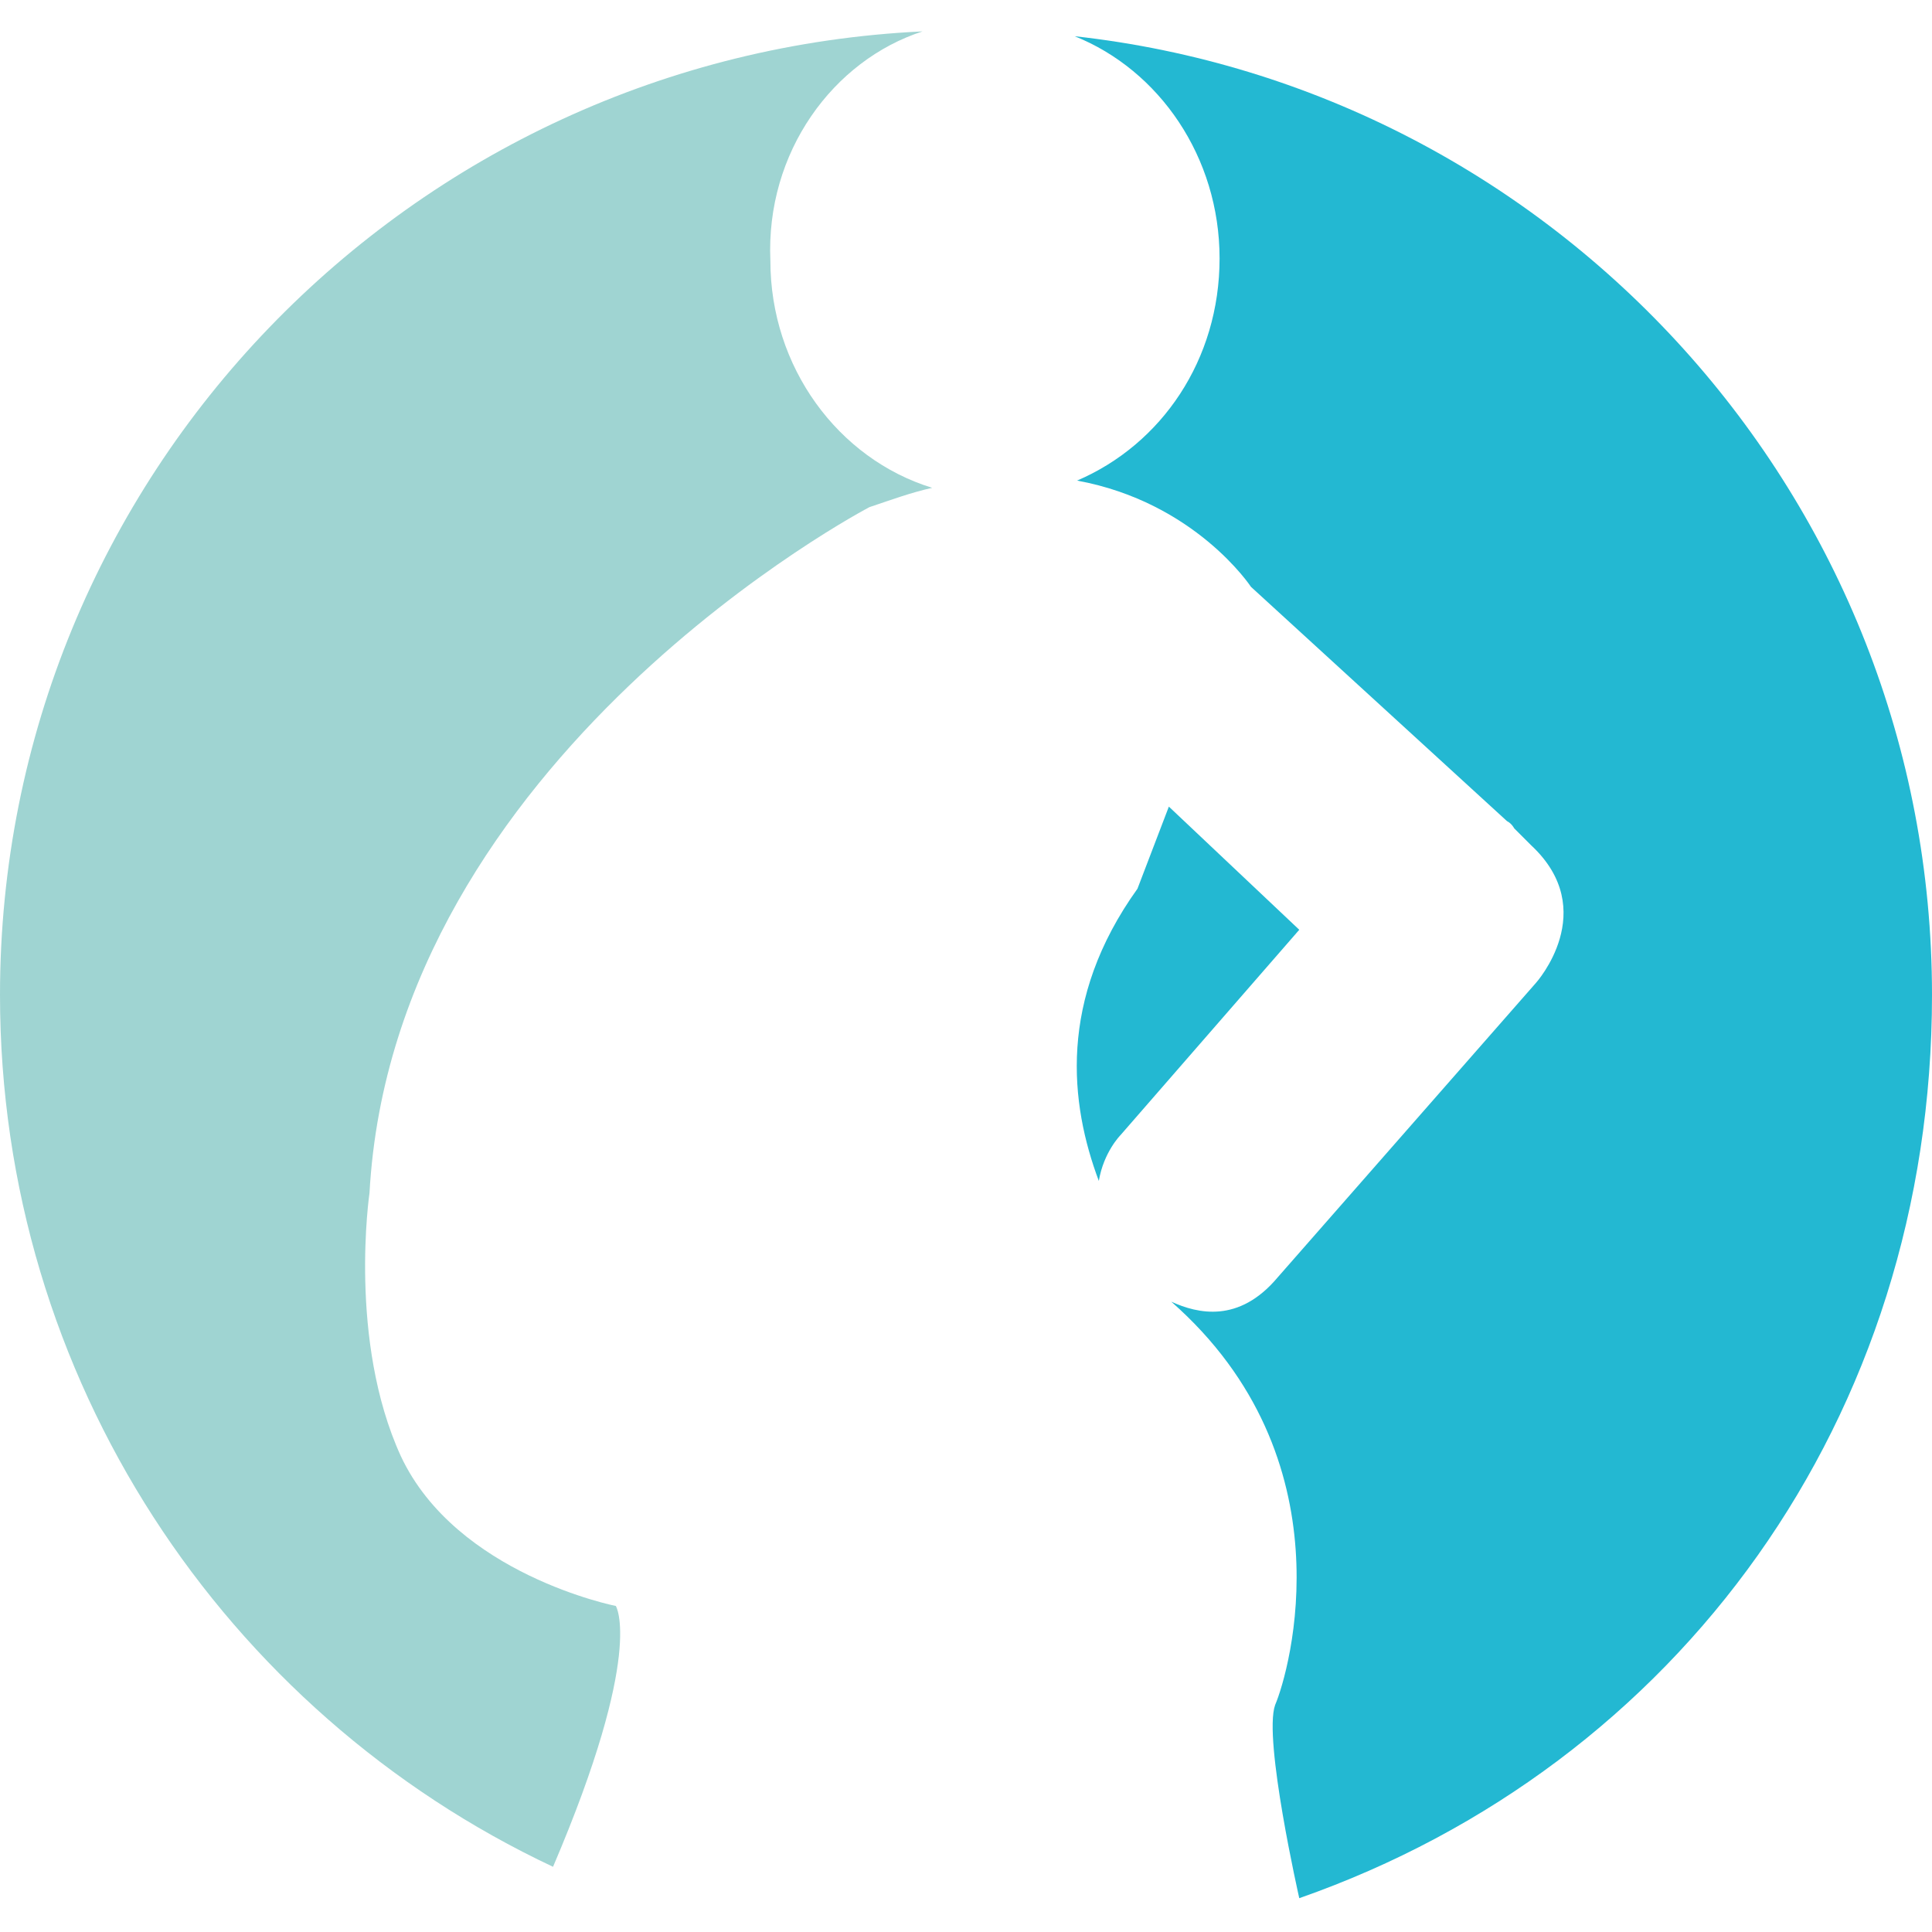 <?xml version="1.0" encoding="utf-8"?>
<!-- Generator: Adobe Illustrator 26.3.1, SVG Export Plug-In . SVG Version: 6.00 Build 0)  -->
<svg version="1.1" id="Calque_1" xmlns="http://www.w3.org/2000/svg" xmlns:xlink="http://www.w3.org/1999/xlink" x="0px" y="0px"
	 viewBox="0 0 80 80" style="enable-background:new 0 0 80 80;" xml:space="preserve">
<style type="text/css">
	.st0{fill:#9FD4D2;}
	.st1{fill:#23B8D2;}
</style>
<path class="st0" d="M38.2,1.3C17,2.3,0,19.7,0,41.2c0,15.9,9.3,29.7,22.9,36.1c3.8-8.9,2.6-10.8,2.6-10.8s-6.6-1.3-8.9-6.2
	c-2.2-4.8-1.3-10.9-1.3-10.9C16.3,31.3,36,21,36,21c0.9-0.3,1.7-0.6,2.6-0.8c-3.9-1.2-6.7-5-6.7-9.4C31.7,6.3,34.5,2.5,38.2,1.3"/>
<path class="st1" d="M44.5,1.5c3.5,1.4,6,5,6,9.2s-2.4,7.7-5.9,9.2c4.9,0.9,7.2,4.4,7.2,4.4L62.4,34c0.2,0.1,0.3,0.3,0.3,0.3
	l0.7,0.7c2.9,2.7,0.2,5.7,0.2,5.7L52.9,52.9c-1.6,1.9-3.3,1.5-4.4,1c7.4,6.5,4.9,15.3,4.3,16.7c-0.5,1.4,1,8,1,8
	C69.5,73.1,80,58.7,80,41.2C80,20.6,64.4,3.7,44.5,1.5z"/>
<path class="st1" d="M48.4,33.4l-1.3,3.4c-3.3,4.6-2.8,8.9-1.6,12.1c0.2-1.2,0.9-1.9,0.9-1.9l7.4-8.5L48.4,33.4z"/>
</svg>

